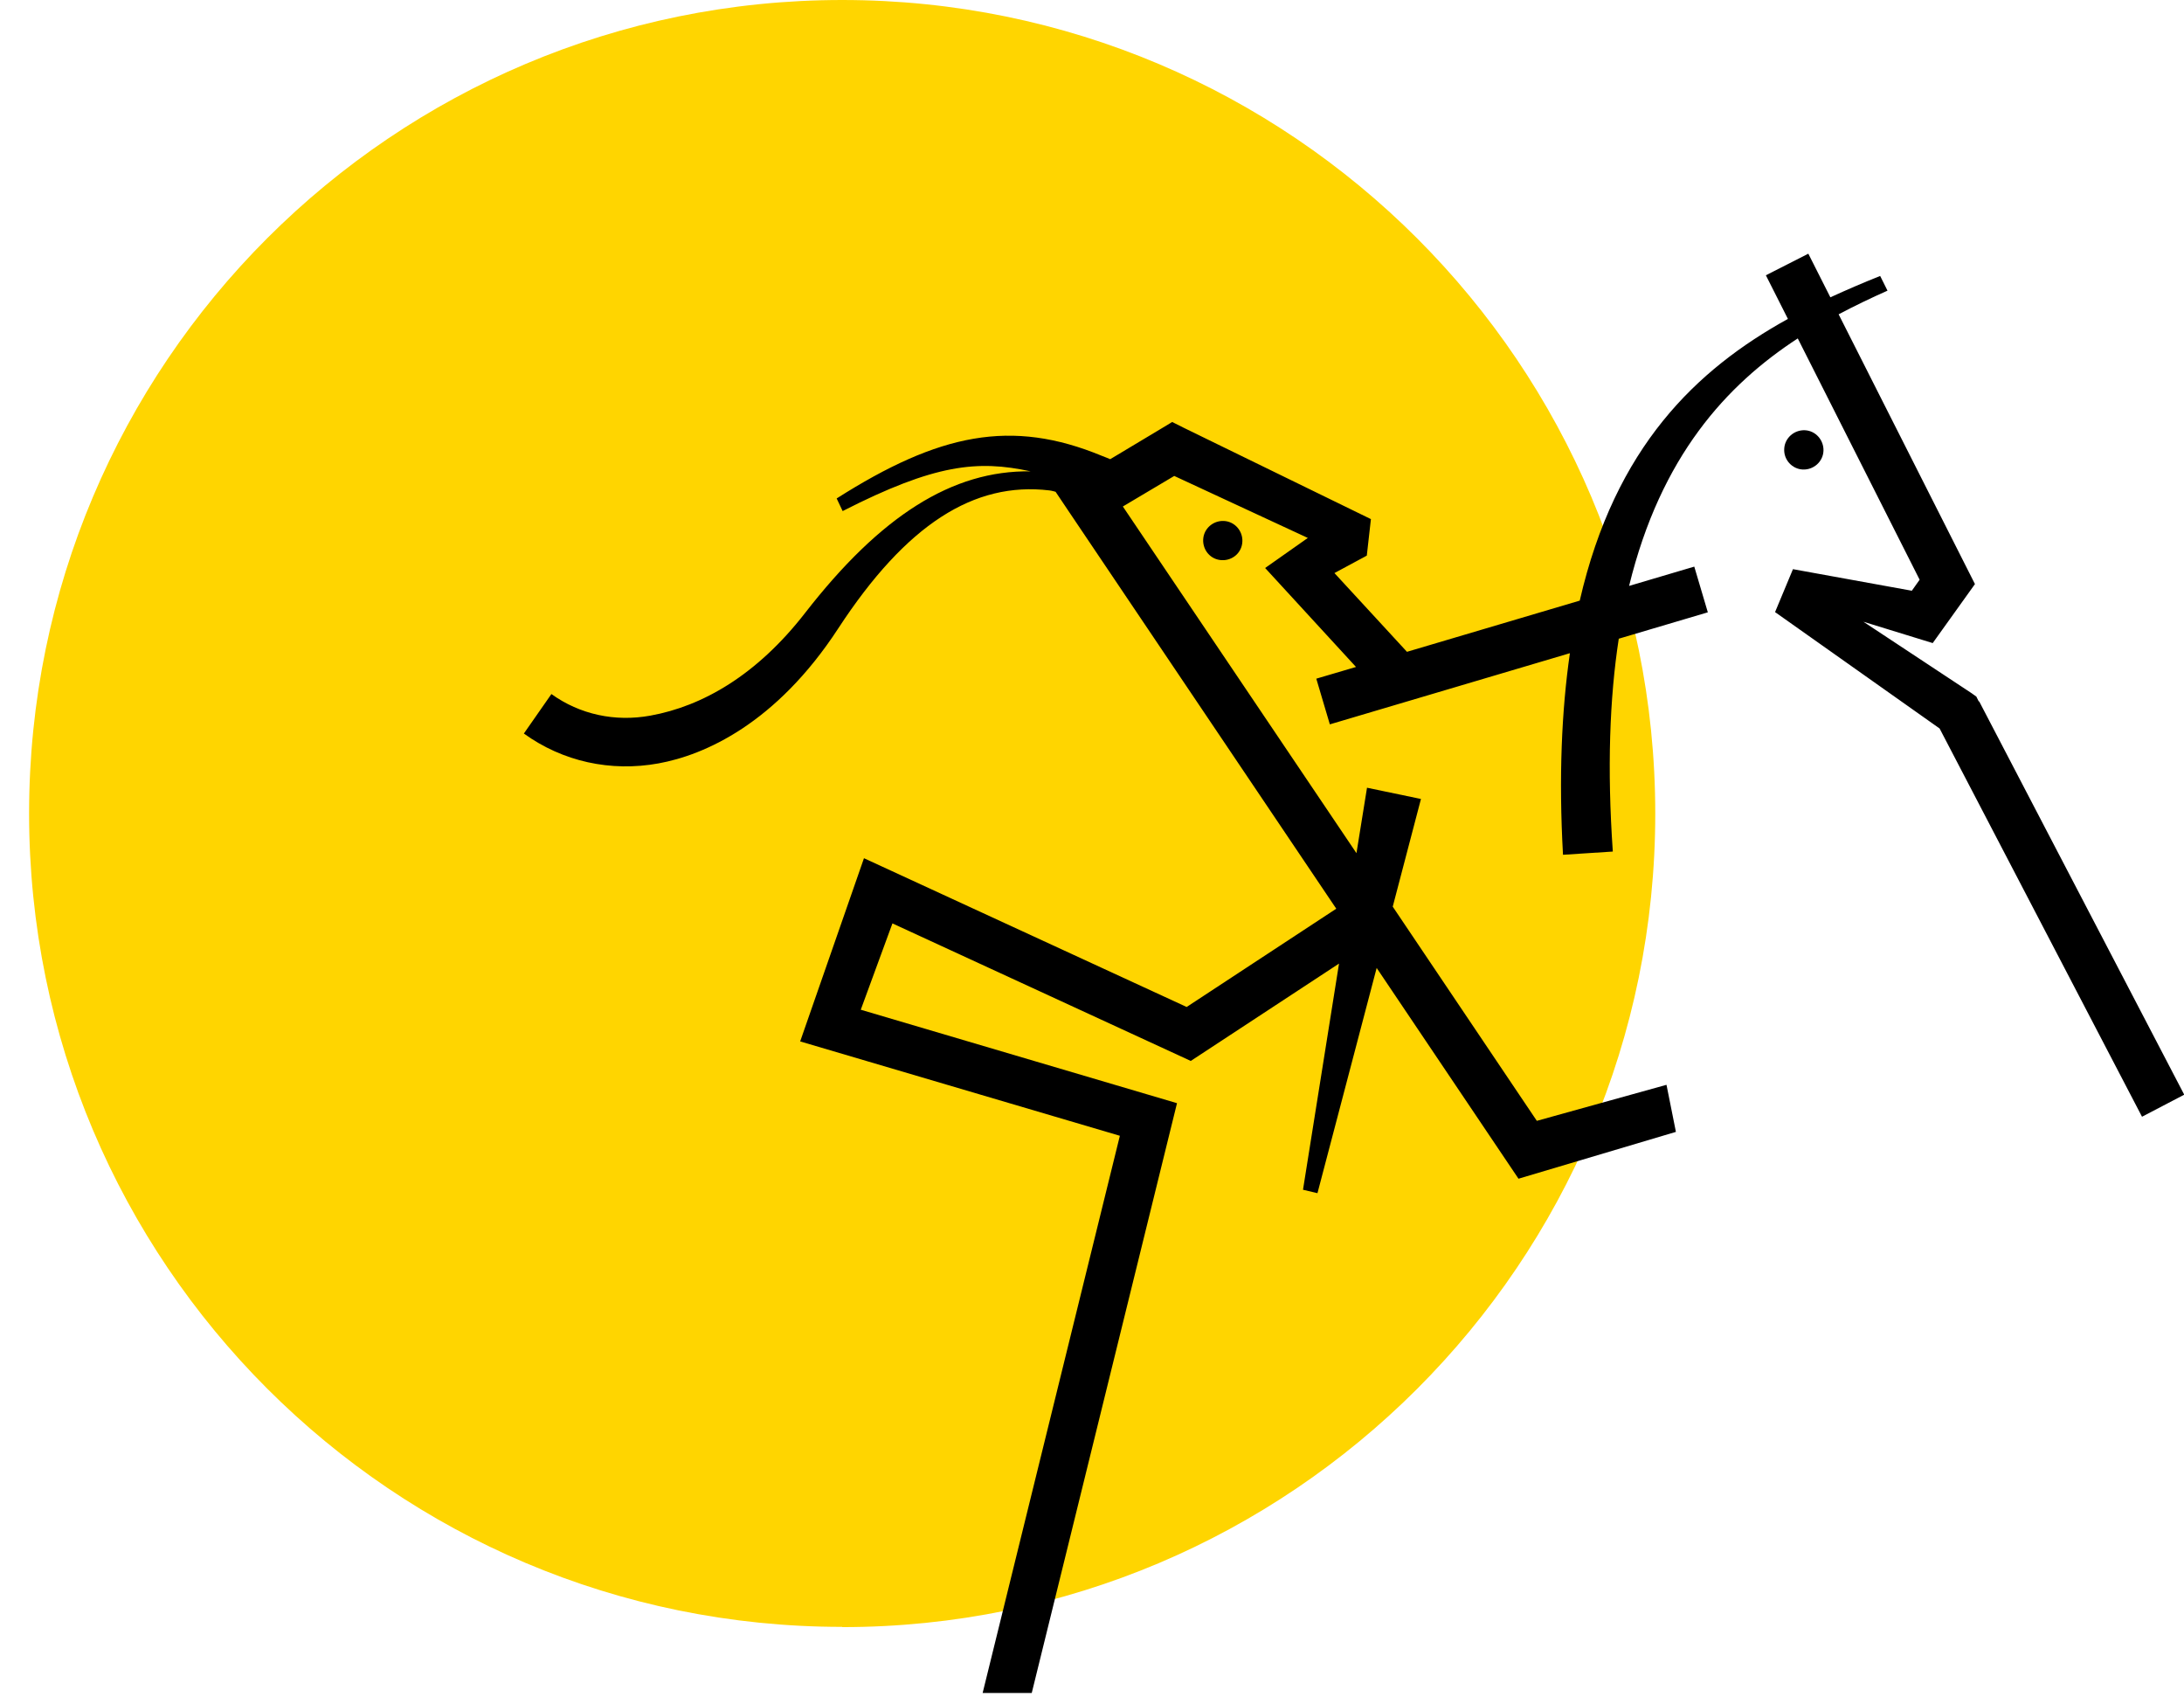 <svg xmlns="http://www.w3.org/2000/svg" width="103" height="80" viewBox="0 0 103 80" fill="none">
<g clip-path="url(#clip0_2_788)">
<path d="M39.718 76.715C60.898 76.715 78.064 59.547 78.064 38.363C78.064 17.179 60.898 0 39.718 0C18.537 0 1.372 17.168 1.372 38.352C1.372 59.536 18.537 76.704 39.718 76.704" fill="#FFD500"/>
<path d="M85.023 22.137C85.532 22.158 85.975 21.768 85.997 21.26C86.019 20.751 85.629 20.307 85.121 20.285C84.612 20.264 84.168 20.654 84.146 21.162C84.114 21.671 84.514 22.115 85.023 22.137Z" fill="black"/>
<path d="M57.522 26.401C58.031 26.477 58.507 26.142 58.582 25.633C58.658 25.124 58.312 24.648 57.814 24.572C57.305 24.496 56.829 24.843 56.753 25.34C56.678 25.849 57.013 26.326 57.522 26.401Z" fill="black"/>
<path d="M93.325 33.081L93.206 32.842L92.978 32.68L87.881 29.314L91.149 30.32L93.141 27.538L86.712 14.819C87.491 14.408 88.259 14.04 89.017 13.704L88.671 13.011C87.881 13.325 87.101 13.661 86.322 14.018L85.283 11.961L83.281 12.979L84.32 15.036C80.012 17.417 76.17 21.065 74.503 28.318L66.354 30.732L62.934 27.019L64.46 26.196L64.654 24.475L55.823 20.167L55.282 19.896L54.762 20.21L52.359 21.65C52.273 21.606 52.078 21.541 51.981 21.498C47.695 19.723 44.285 20.437 39.458 23.501L39.74 24.096C44.091 21.877 46.104 21.682 48.604 22.223C44.913 22.169 41.526 24.323 37.976 28.891C35.692 31.836 33.127 33.297 30.67 33.741C29.003 34.044 27.347 33.687 26.005 32.723L24.706 34.585C26.536 35.906 28.798 36.404 31.06 35.992C33.203 35.603 36.59 34.141 39.534 29.627C42.748 24.713 45.941 22.7 49.491 23.122C49.599 23.133 49.783 23.187 49.783 23.187L50.444 24.172L63.02 42.844L55.964 47.477L40.746 40.463L37.737 49.101L52.814 53.55L46.342 79.822H48.658L55.509 52.013L40.595 47.607L42.088 43.537L56.158 50.021L63.15 45.431L61.451 56.094L62.133 56.256L64.925 45.637L71.614 55.574L79.038 53.366L78.594 51.147L72.479 52.846L65.683 42.747L67.014 37.67L64.47 37.14L63.972 40.225L52.955 23.88L55.379 22.44L61.678 25.363L59.665 26.78L63.951 31.446L62.078 31.998L62.717 34.152L74.038 30.797C73.648 33.503 73.508 36.642 73.713 40.301L76.062 40.149C75.791 36.23 75.91 32.929 76.343 30.114L80.543 28.87L79.904 26.715L76.83 27.625C78.324 21.509 81.43 18.142 84.785 15.956L90.532 27.333L90.164 27.852L84.558 26.835L83.714 28.859L91.474 34.347L101.02 52.652L103.011 51.612L93.335 33.059L93.325 33.081Z" fill="black"/>
</g>
<defs>
<clipPath id="clip0_2_788">
<rect width="103" height="80" fill="white"/>
</clipPath>
</defs>
</svg>